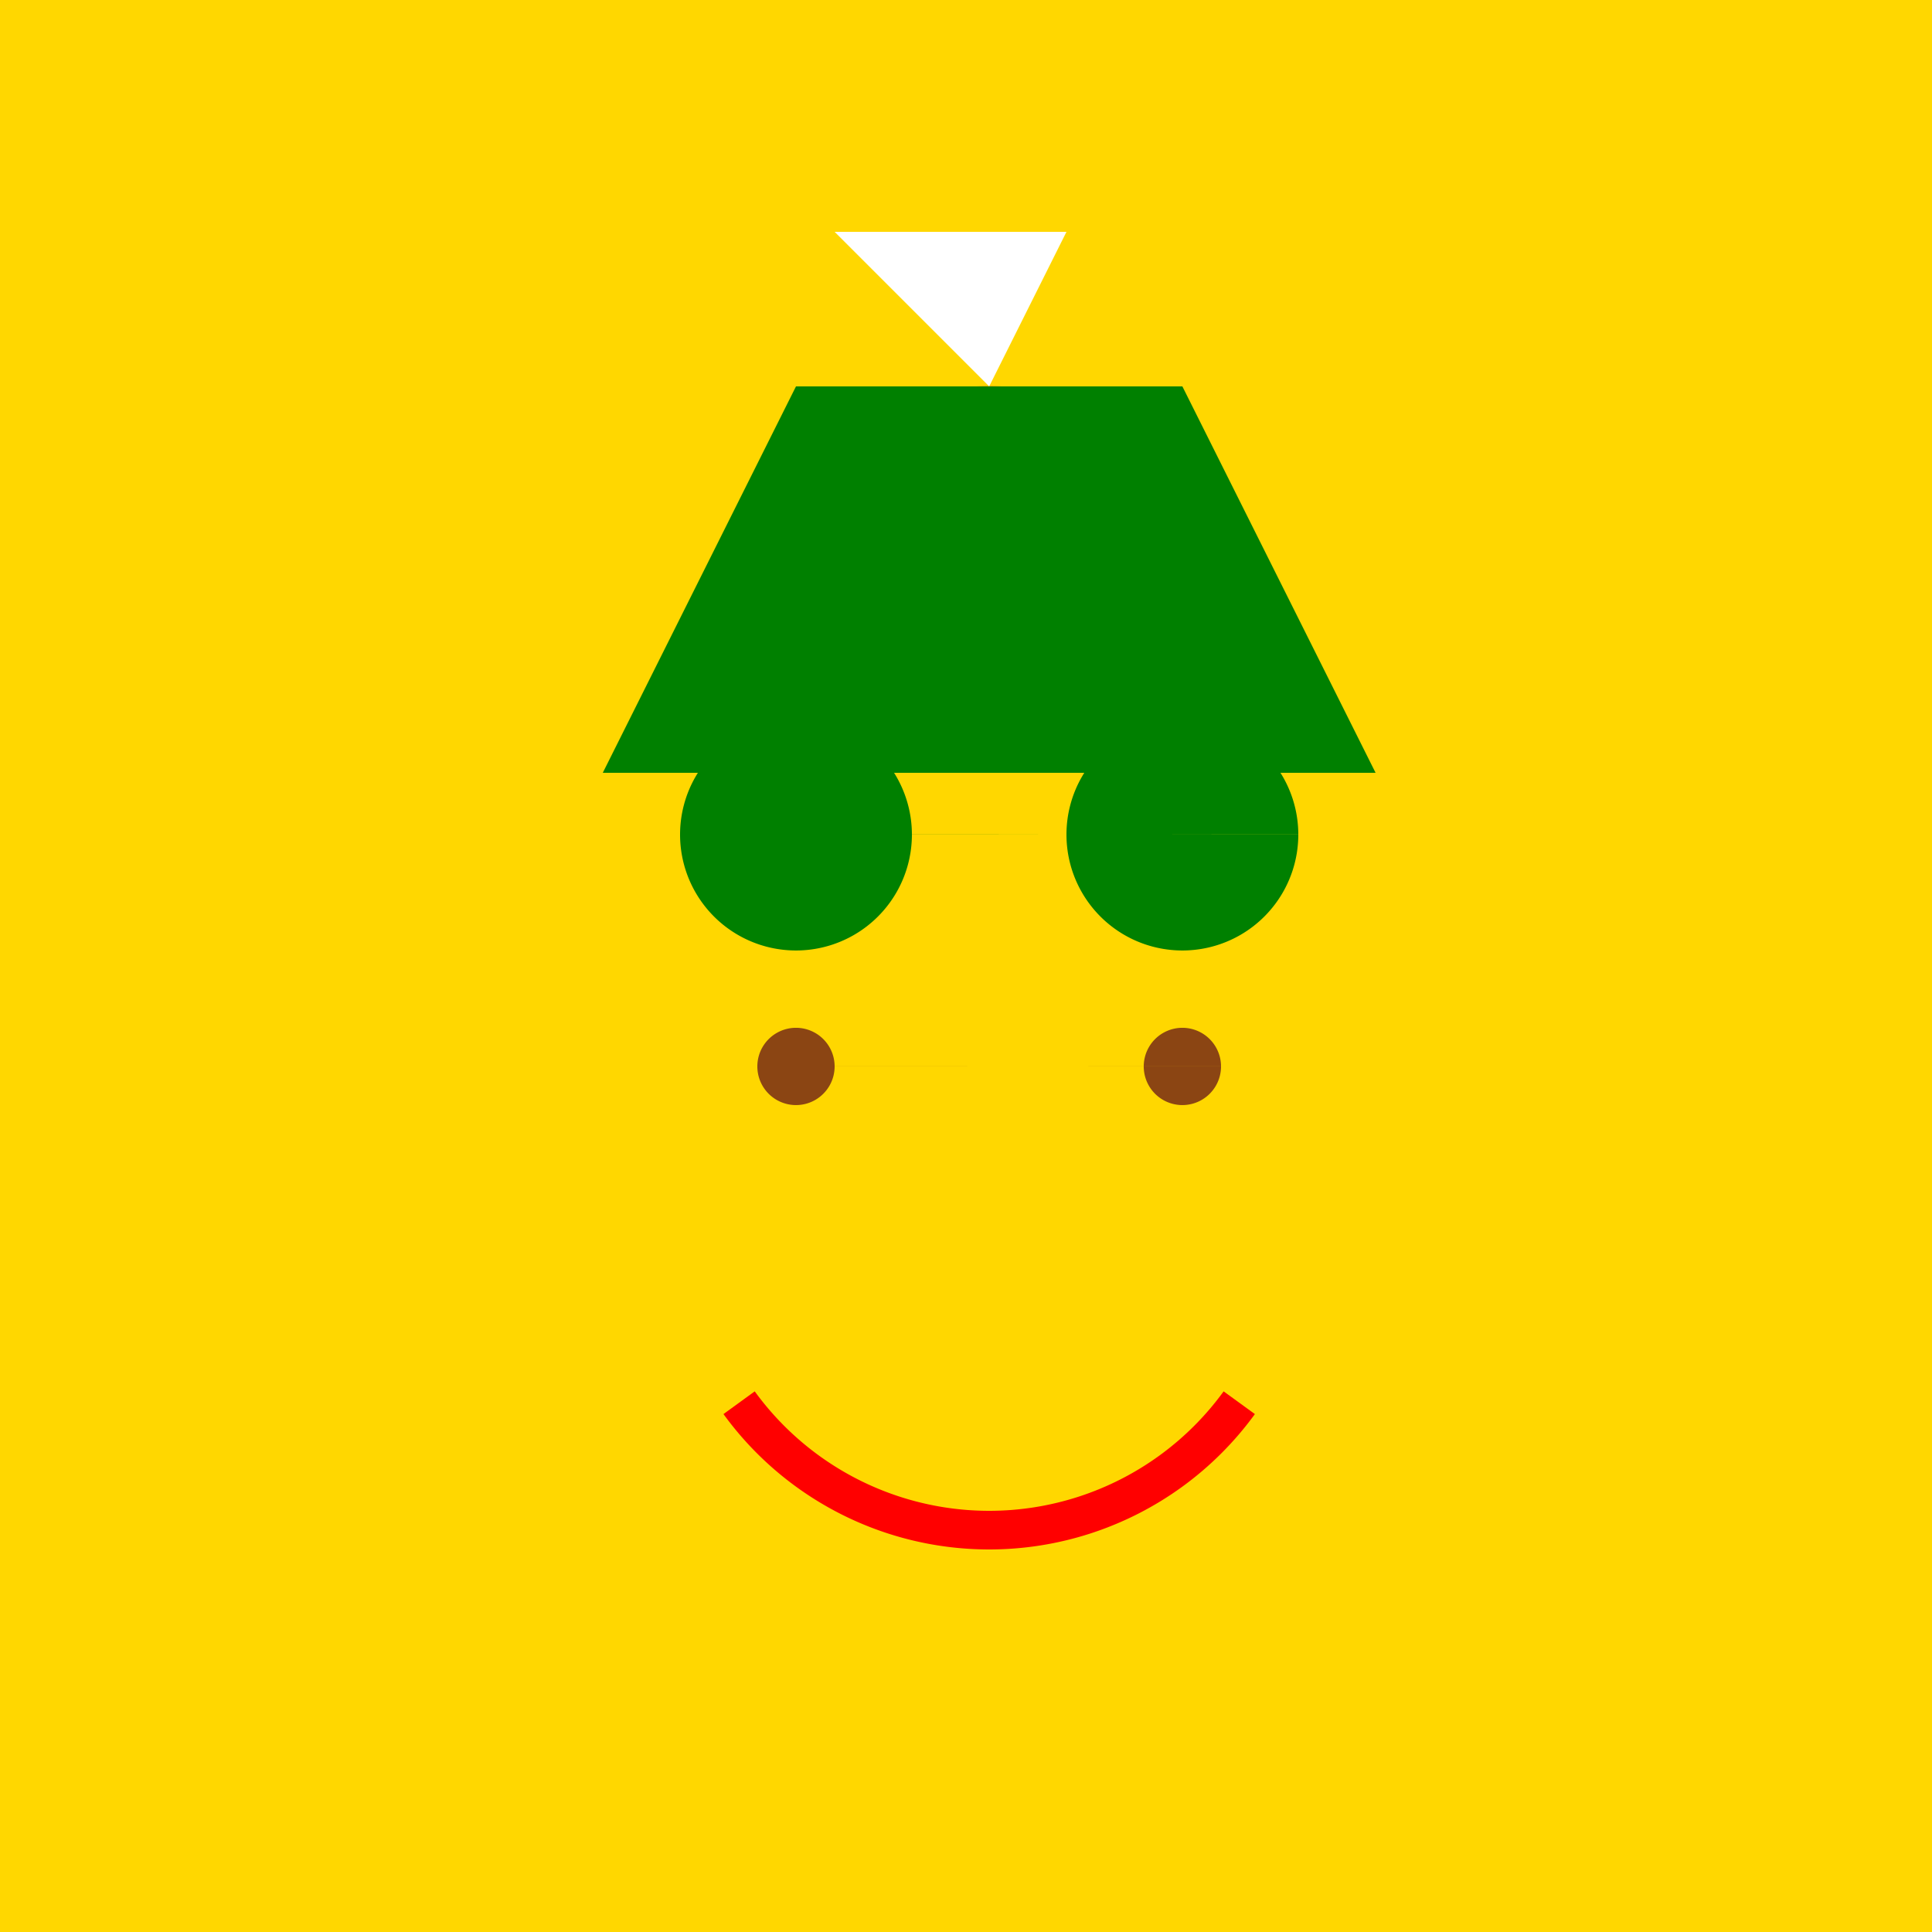 <!--

Generated by DrawGPT.
Free, open source, AI generated images in SVG, PNG, and HTML Canvas format.
https://drawgpt.ai

Created: 2023-12-27T17:35:44.425Z
Link: https://drawgpt.ai/prompt/143708/

-->
<svg xmlns="http://www.w3.org/2000/svg" xmlns:xlink="http://www.w3.org/1999/xlink" width="500" height="500"><defs/><g><rect fill="#FFD700" stroke="none" x="0" y="0" width="512" height="512"/><path fill="#FF4500" stroke="none" paint-order="stroke fill markers" d=" M 356 200 A 100 100 0 1 1 356 199.9"/><path fill="#FFD700" stroke="none" paint-order="stroke fill markers" d=" M 406 256 A 150 150 0 1 1 406 255.85"/><path fill="#008000" stroke="none" paint-order="stroke fill markers" d=" M 236 216 A 30 30 0 1 1 236 215.97 L 336 216 A 30 30 0 1 1 336 215.97"/><path fill="none" stroke="#FF0000" paint-order="fill stroke markers" d=" M 320.721 363.023 A 80 80 0 0 1 191.279 363.023" stroke-miterlimit="10" stroke-width="10" stroke-dasharray=""/><path fill="#008000" stroke="none" paint-order="stroke fill markers" d=" M 156 200 L 356 200 L 306 100 L 206 100 Z"/><path fill="#FFFFFF" stroke="none" paint-order="stroke fill markers" d=" M 256 100 L 216 60 L 276 60 Z"/><path fill="#8B4513" stroke="none" paint-order="stroke fill markers" d=" M 216 276 A 10 10 0 1 1 216 275.99 L 316 276 A 10 10 0 1 1 316 275.99"/></g></svg>